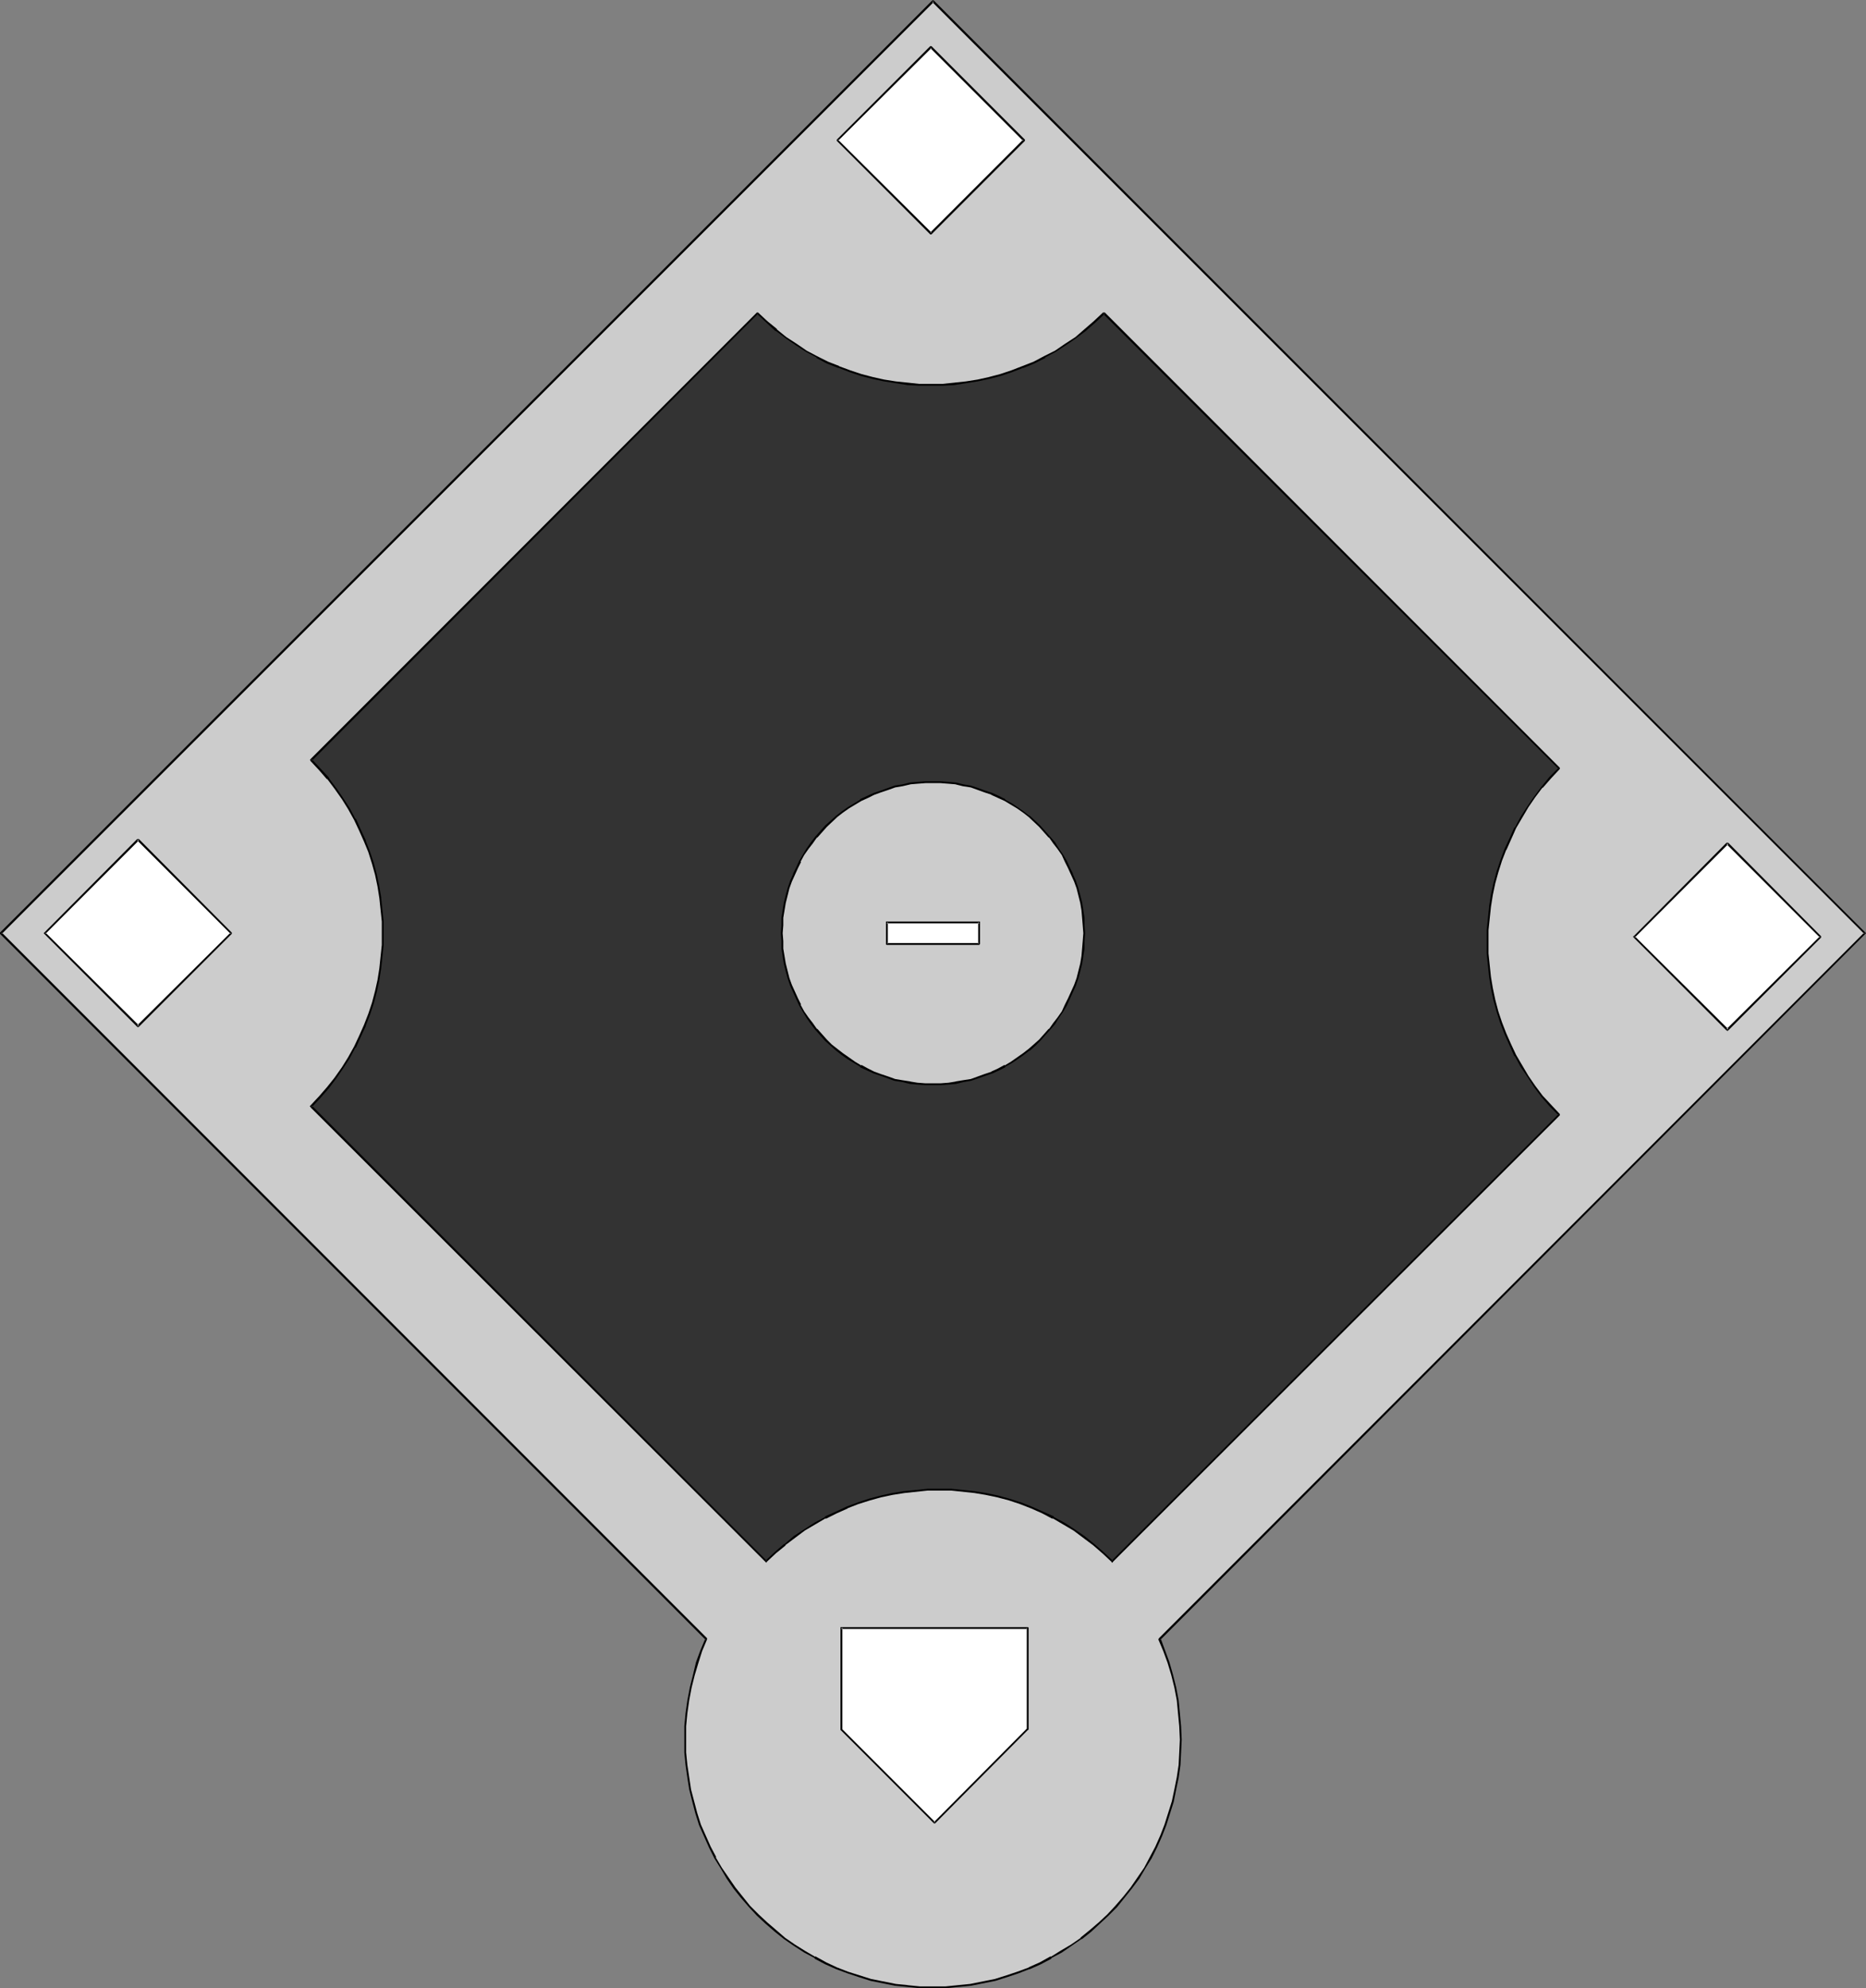 <?xml version="1.0" encoding="UTF-8" standalone="no"?>
<svg
   version="1.0"
   width="129.766mm"
   height="138.191mm"
   id="svg16"
   sodipodi:docname="Diamond 10.wmf"
   xmlns:inkscape="http://www.inkscape.org/namespaces/inkscape"
   xmlns:sodipodi="http://sodipodi.sourceforge.net/DTD/sodipodi-0.dtd"
   xmlns="http://www.w3.org/2000/svg"
   xmlns:svg="http://www.w3.org/2000/svg">
  <rect width="100%" height="100%" fill="#808080" stroke="none"/>
  <sodipodi:namedview
     id="namedview16"
     pagecolor="#ffffff"
     bordercolor="#000000"
     borderopacity="0.25"
     inkscape:showpageshadow="2"
     inkscape:pageopacity="0.0"
     inkscape:pagecheckerboard="0"
     inkscape:deskcolor="#d1d1d1"
     inkscape:document-units="mm" />
  <defs
     id="defs1">
    <pattern
       id="WMFhbasepattern"
       patternUnits="userSpaceOnUse"
       width="6"
       height="6"
       x="0"
       y="0" />
  </defs>
  <path
     style="fill:#cccccc;fill-opacity:1;fill-rule:evenodd;stroke:none"
     d="m 185.678,430.507 -1.293,3.07 -1.131,3.232 -0.97,3.232 -0.808,3.232 -0.485,3.394 -0.485,3.394 -0.323,3.394 v 3.555 3.394 l 0.162,3.232 0.485,3.232 0.646,3.232 0.646,3.232 0.97,3.07 0.97,2.909 1.131,3.07 1.293,2.747 1.454,2.909 1.616,2.747 1.616,2.586 1.778,2.586 2.101,2.424 1.939,2.424 2.262,2.262 2.262,2.101 2.262,2.101 2.424,1.939 2.586,1.778 2.747,1.616 2.586,1.616 2.909,1.454 2.909,1.293 2.909,1.131 3.07,0.97 3.07,0.97 3.07,0.646 3.232,0.646 3.232,0.485 3.232,0.162 3.394,0.162 3.394,-0.162 3.232,-0.162 3.394,-0.485 3.07,-0.646 3.232,-0.646 3.07,-0.97 3.07,-0.97 2.909,-1.131 2.909,-1.293 2.747,-1.454 2.747,-1.616 2.747,-1.616 2.586,-1.778 2.424,-1.939 2.262,-2.101 2.262,-2.101 2.262,-2.262 1.939,-2.424 1.939,-2.424 1.778,-2.586 1.778,-2.586 1.616,-2.747 1.454,-2.909 1.293,-2.747 1.131,-3.07 0.97,-2.909 0.97,-3.07 0.646,-3.232 0.646,-3.232 0.323,-3.232 0.323,-3.232 v -3.394 -3.555 l -0.323,-3.394 -0.485,-3.394 -0.646,-3.394 -0.646,-3.232 -0.97,-3.232 -1.131,-3.232 -1.293,-3.07 L 490.132,245.15 245.147,0.323 0.323,245.15 Z"
     id="path1" />
  <path
     style="fill:#000000;fill-opacity:1;fill-rule:evenodd;stroke:none"
     d="m 185.517,430.83 -0.162,-0.323 -1.293,3.07 v 0 l -1.131,3.07 -0.808,3.394 -0.808,3.232 -0.646,3.394 -0.485,3.394 v 0 l -0.323,3.394 v 3.555 3.394 l 0.323,3.232 v 0 l 0.485,3.394 0.485,3.07 0.808,3.232 0.808,3.07 0.97,3.07 1.293,2.909 v 0 l 1.293,2.909 1.454,2.909 v 0 l 1.616,2.586 1.616,2.747 1.778,2.586 v 0 l 1.939,2.424 2.101,2.424 2.101,2.262 2.262,2.101 2.424,2.101 2.424,1.939 v 0 l 2.586,1.778 2.747,1.778 2.747,1.454 v 0.162 l 2.747,1.454 2.909,1.293 v 0 l 3.07,1.131 2.909,0.97 3.07,0.97 3.232,0.646 3.232,0.646 3.232,0.323 v 0 l 3.232,0.323 h 3.394 3.394 l 3.232,-0.323 h 0.162 l 3.232,-0.323 3.232,-0.646 3.232,-0.646 3.07,-0.97 2.909,-0.97 2.909,-1.131 h 0.162 l 2.909,-1.293 2.747,-1.454 v -0.162 l 2.747,-1.454 2.586,-1.778 2.586,-1.778 h 0.162 l 2.424,-1.939 2.262,-2.101 2.262,-2.101 2.262,-2.262 1.939,-2.424 1.939,-2.424 v 0 l 1.939,-2.586 1.616,-2.747 1.616,-2.586 v 0 l 1.454,-2.909 1.293,-2.909 v 0 l 1.131,-2.909 0.97,-3.07 0.97,-3.07 0.646,-3.232 0.646,-3.07 0.485,-3.394 v 0 l 0.162,-3.232 0.162,-3.394 -0.162,-3.555 -0.323,-3.394 v 0 l -0.323,-3.394 -0.646,-3.394 -0.808,-3.232 -0.97,-3.394 -1.131,-3.07 v 0 l -1.131,-3.07 -0.162,0.323 185.355,-185.519 v 0 l 0.162,-0.162 v 0 l -0.162,-0.162 v 0 L 245.47,0.162 h -0.162 V 0 h -0.162 v 0.162 h -0.162 L 0,244.988 v 0 0.162 0 0.162 0 l 185.517,185.519 0.323,-0.485 L 0.485,244.988 v 0.323 L 245.47,0.485 h -0.485 L 489.971,245.312 v -0.323 L 304.616,430.346 v 0.162 h -0.162 v 0 0.162 0 l 1.293,3.07 v 0 l 1.131,3.07 0.97,3.232 0.808,3.232 0.646,3.394 0.323,3.394 v 0 l 0.323,3.394 0.162,3.555 -0.162,3.394 -0.162,3.232 v 0 l -0.485,3.232 -0.646,3.232 -0.646,3.07 -0.97,3.07 -0.97,3.07 -1.131,2.909 v 0 l -1.293,2.909 -1.454,2.747 v 0 l -1.454,2.747 -1.778,2.586 -1.778,2.586 v 0 l -1.939,2.424 -2.101,2.424 -2.101,2.262 -2.262,2.101 -2.262,1.939 -2.586,2.101 h 0.162 l -2.586,1.778 -2.747,1.616 -2.586,1.616 v -0.162 l -2.909,1.616 -2.909,1.293 h 0.162 l -3.07,1.131 -2.909,0.97 -3.07,0.97 -3.232,0.646 -3.232,0.646 -3.232,0.323 v 0 l -3.232,0.323 h -3.394 -3.394 l -3.232,-0.323 h 0.162 l -3.232,-0.323 -3.232,-0.646 -3.232,-0.646 -3.07,-0.97 -3.07,-0.97 -2.909,-1.131 v 0 l -2.747,-1.293 -2.909,-1.616 v 0.162 l -2.747,-1.616 -2.586,-1.616 -2.586,-1.778 v 0 l -2.424,-2.101 -2.262,-1.939 -2.262,-2.101 -2.262,-2.262 -1.939,-2.424 -1.939,-2.424 v 0 l -1.778,-2.586 -1.778,-2.586 -1.616,-2.747 h 0.162 l -1.454,-2.747 -1.293,-2.909 v 0 l -1.293,-2.909 -0.97,-3.07 -0.808,-3.07 -0.808,-3.07 -0.485,-3.232 -0.485,-3.232 v 0 l -0.323,-3.232 v -3.394 -3.555 l 0.323,-3.394 v 0 l 0.485,-3.394 0.646,-3.394 0.808,-3.232 0.97,-3.232 0.97,-3.07 v 0 l 1.293,-3.07 v 0 -0.162 0 0 -0.162 z"
     id="path2" />
  <path
     style="fill:#333333;fill-opacity:1;fill-rule:evenodd;stroke:none"
     d="m 81.77,199.74 2.262,2.262 2.101,2.586 2.101,2.586 1.778,2.586 1.778,2.747 1.454,2.747 1.454,2.747 1.131,2.909 1.131,2.909 0.97,3.07 0.808,2.909 0.808,3.07 0.485,3.07 0.323,3.07 0.162,3.07 0.162,3.07 -0.162,3.07 -0.162,3.07 -0.323,3.07 -0.485,3.07 -0.808,3.07 -0.808,2.909 -0.97,3.07 -1.131,2.909 -1.131,2.747 -1.454,2.909 -1.454,2.747 -1.778,2.747 -1.778,2.586 -2.101,2.586 -2.101,2.586 -2.262,2.262 119.584,119.585 2.424,-2.262 2.586,-2.101 2.424,-1.939 2.747,-1.939 2.586,-1.616 2.747,-1.616 2.909,-1.454 2.909,-1.131 2.909,-1.131 2.909,-0.97 3.07,-0.808 3.07,-0.646 3.07,-0.485 3.07,-0.485 3.07,-0.162 3.07,-0.162 3.07,0.162 3.07,0.162 3.07,0.485 3.07,0.485 3.07,0.646 2.909,0.808 3.07,0.97 2.909,1.131 2.747,1.131 2.909,1.454 2.747,1.616 2.747,1.616 2.586,1.939 2.586,1.939 2.424,2.101 2.424,2.262 117.483,-117.323 -2.262,-2.424 -2.262,-2.424 -1.939,-2.586 -1.778,-2.586 -1.778,-2.747 -1.454,-2.747 -1.454,-2.909 -1.131,-2.747 -1.131,-2.909 -0.97,-3.07 -0.808,-2.909 -0.808,-3.07 -0.485,-3.07 -0.323,-3.07 -0.162,-3.07 -0.162,-3.07 0.162,-3.07 0.162,-3.07 0.323,-3.07 0.485,-3.07 0.808,-3.07 0.808,-3.07 0.97,-2.909 1.131,-2.909 1.131,-2.909 1.454,-2.909 1.454,-2.747 1.778,-2.586 1.778,-2.747 1.939,-2.424 2.262,-2.586 2.262,-2.424 -119.745,-119.585 -2.262,2.262 -2.586,2.262 -2.586,1.939 -2.586,1.778 -2.747,1.778 -2.747,1.454 -2.747,1.454 -2.909,1.293 -2.909,0.97 -3.07,1.131 -2.909,0.808 -3.07,0.646 -3.07,0.485 -3.07,0.323 -3.07,0.323 h -3.07 -3.07 l -3.07,-0.323 -3.07,-0.323 -3.07,-0.485 -3.07,-0.646 -2.909,-0.808 -3.07,-1.131 -2.909,-0.97 -2.909,-1.293 -2.747,-1.454 -2.747,-1.454 -2.747,-1.778 -2.586,-1.778 -2.586,-1.939 -2.586,-2.262 -2.424,-2.262 z"
     id="path3" />
  <path
     style="fill:#000000;fill-opacity:1;fill-rule:evenodd;stroke:none"
     d="m 81.608,199.417 v 0.162 h -0.162 v 0.162 h 0.162 v 0.162 l 2.262,2.424 2.101,2.424 v -0.162 l 1.939,2.586 1.939,2.747 1.616,2.586 1.616,2.909 v 0 l 1.293,2.747 1.293,2.909 v 0 l 1.131,2.747 0.97,3.07 0.808,2.909 0.646,3.07 0.485,3.07 v 0 l 0.323,3.07 0.323,3.07 v 3.07 3.07 l -0.323,3.07 -0.323,3.07 v 0 l -0.485,3.07 -0.646,2.909 -0.808,3.07 -0.97,2.909 -1.131,2.909 v 0 l -1.293,2.909 -1.293,2.747 v 0 l -1.616,2.909 -1.616,2.586 -1.939,2.747 -1.939,2.424 v 0 l -2.101,2.424 -2.262,2.424 -0.162,0.162 v 0.162 h 0.162 v 0.162 L 201.192,410.307 v 0 l 0.162,0.162 h 0.162 v -0.162 0 l 2.424,-2.262 2.586,-2.101 h -0.162 l 2.586,-1.939 2.586,-1.939 2.747,-1.616 2.747,-1.616 v 0.162 l 2.909,-1.454 2.909,-1.293 h -0.162 l 2.909,-1.131 3.07,-0.97 2.909,-0.808 3.07,-0.646 3.07,-0.485 v 0 l 3.07,-0.323 3.07,-0.323 h 3.07 3.07 l 3.07,0.323 3.07,0.323 v 0 l 2.909,0.485 3.07,0.646 3.07,0.808 2.909,0.97 2.909,1.131 v 0 l 2.909,1.293 2.747,1.454 v -0.162 l 2.747,1.616 2.747,1.616 2.586,1.939 2.586,1.939 v 0 l 2.424,2.101 2.424,2.262 v 0.162 h 0.323 v -0.162 0 L 409.979,292.984 v 0 -0.162 0 -0.162 0 l -2.262,-2.424 -2.262,-2.424 v 0 l -1.939,-2.586 -1.778,-2.586 -1.616,-2.747 -1.616,-2.747 v 0 l -1.293,-2.747 -1.293,-2.909 v 0 l -1.131,-2.909 -0.97,-2.909 -0.808,-3.07 -0.646,-3.07 -0.485,-2.909 v 0 l -0.323,-3.07 -0.323,-3.07 v -3.07 -3.07 l 0.323,-3.07 0.323,-3.07 v 0 l 0.485,-3.07 0.646,-3.07 0.808,-2.909 0.97,-3.07 1.131,-2.909 v 0.162 l 1.293,-2.909 1.293,-2.909 v 0 l 1.616,-2.747 1.616,-2.747 1.778,-2.586 1.939,-2.586 v 0.162 l 2.262,-2.586 2.262,-2.424 v 0 -0.162 -0.162 0 L 290.395,82.094 h -0.162 v 0 h -0.162 v 0 h -0.162 l -2.424,2.262 -2.424,2.101 v 0 l -2.424,2.101 -2.747,1.778 -2.586,1.778 -2.909,1.454 v 0 l -2.747,1.454 -2.909,1.131 v 0 l -2.909,1.131 -2.909,0.97 -3.07,0.808 -2.909,0.646 -3.07,0.485 v 0 l -3.07,0.323 -3.07,0.323 h -3.07 -3.07 l -3.07,-0.323 -3.07,-0.323 v 0 l -3.07,-0.485 -2.909,-0.646 -3.07,-0.808 -2.909,-0.97 -3.07,-1.131 h 0.162 l -2.909,-1.131 -2.909,-1.454 v 0 l -2.747,-1.454 -2.586,-1.778 -2.747,-1.778 -2.586,-2.101 h 0.162 l -2.586,-2.101 -2.424,-2.262 v 0 h -0.162 -0.162 v 0 L 81.608,199.417 l 0.323,0.485 L 199.253,82.417 h -0.323 l 2.424,2.262 2.424,2.262 h 0.162 l 2.586,1.939 2.586,1.778 2.747,1.778 2.747,1.454 v 0.162 l 2.747,1.454 2.909,1.131 h 0.162 l 2.909,1.131 2.909,0.97 3.07,0.808 3.07,0.646 3.07,0.485 v 0 l 3.07,0.485 3.07,0.162 h 3.07 3.07 l 3.07,-0.162 3.07,-0.485 v 0 l 3.07,-0.485 3.07,-0.646 3.07,-0.808 2.909,-0.97 2.909,-1.131 h 0.162 l 2.747,-1.131 2.909,-1.454 v -0.162 l 2.747,-1.454 2.747,-1.778 2.586,-1.778 2.586,-1.939 v 0 l 2.586,-2.262 2.424,-2.262 h -0.485 l 119.745,119.585 v -0.323 l -2.424,2.424 -2.101,2.586 v 0 l -1.939,2.586 -1.778,2.586 -1.778,2.747 -1.454,2.747 h -0.162 l -1.293,2.909 -1.293,2.747 v 0 l -1.131,3.07 -0.97,2.909 -0.808,3.07 -0.646,2.909 -0.485,3.07 v 0.162 l -0.323,3.07 -0.323,3.07 v 3.07 3.07 l 0.323,3.07 0.323,3.07 v 0 l 0.485,3.07 0.646,3.07 0.808,2.909 0.97,3.07 1.131,2.909 v 0 l 1.293,2.909 1.293,2.909 h 0.162 l 1.454,2.747 1.778,2.586 1.778,2.747 1.939,2.586 v 0 l 2.101,2.424 2.424,2.424 v -0.323 L 292.172,409.984 h 0.323 l -2.424,-2.262 -2.424,-2.101 v 0 l -2.586,-2.101 -2.586,-1.778 -2.747,-1.778 -2.747,-1.454 v -0.162 l -2.909,-1.293 -2.909,-1.293 v 0 l -2.909,-1.131 -3.07,-0.97 -2.909,-0.808 -3.07,-0.646 -3.07,-0.485 v 0 l -3.07,-0.323 -3.07,-0.323 h -3.07 -3.07 l -3.07,0.323 -3.07,0.323 h -0.162 l -3.07,0.485 -2.909,0.646 -3.07,0.808 -2.909,0.97 -3.07,1.131 v 0 l -2.747,1.293 -2.909,1.293 v 0.162 l -2.747,1.454 -2.747,1.778 -2.747,1.778 -2.424,2.101 h -0.162 l -2.424,2.101 -2.424,2.262 h 0.323 L 81.931,290.398 v 0.485 l 2.262,-2.424 2.262,-2.586 v 0 l 1.939,-2.586 1.778,-2.586 1.778,-2.747 1.454,-2.747 h 0.162 l 1.293,-2.909 1.293,-2.747 v -0.162 l 1.131,-2.909 0.97,-2.909 0.808,-3.07 0.646,-3.07 0.485,-3.07 v 0 l 0.323,-3.07 0.323,-3.07 v -3.07 -3.07 l -0.323,-3.07 -0.323,-3.07 v -0.162 l -0.485,-2.909 -0.646,-3.07 -0.808,-3.07 -0.97,-2.909 -1.131,-2.909 v -0.162 l -1.293,-2.747 -1.293,-2.909 h -0.162 l -1.454,-2.747 -1.778,-2.747 -1.778,-2.586 -1.939,-2.586 v -0.162 l -2.262,-2.424 -2.262,-2.424 v 0.485 z"
     id="path4" />
  <path
     style="fill:#ffffff;fill-opacity:1;fill-rule:evenodd;stroke:none"
     d="M 60.762,245.15 36.36,220.586 11.797,245.15 36.36,269.552 Z"
     id="path5" />
  <path
     style="fill:#000000;fill-opacity:1;fill-rule:evenodd;stroke:none"
     d="m 60.923,245.312 v 0 -0.162 0 -0.162 0 L 36.522,220.425 h -0.162 v 0 h -0.162 v 0 h -0.162 l -24.402,24.563 v 0 l -0.162,0.162 v 0 l 0.162,0.162 v 0 l 24.402,24.402 h 0.162 v 0.162 h 0.162 v -0.162 h 0.162 l 24.402,-24.402 -0.323,-0.323 -24.563,24.402 h 0.485 L 11.958,244.988 v 0.323 l 24.563,-24.563 h -0.485 l 24.563,24.563 v -0.323 z"
     id="path6" />
  <path
     style="fill:#ffffff;fill-opacity:1;fill-rule:evenodd;stroke:none"
     d="M 269.064,36.845 244.662,12.282 220.099,36.845 244.662,61.247 Z"
     id="path7" />
  <path
     style="fill:#000000;fill-opacity:1;fill-rule:evenodd;stroke:none"
     d="m 269.387,37.007 v 0 -0.162 0 -0.162 0 L 244.824,12.12 v 0 h -0.162 v 0 h -0.162 v 0 l -24.563,24.563 v 0 0.162 0 0.162 0 l 24.563,24.563 v 0 h 0.162 v 0 h 0.162 v 0 l 24.563,-24.563 -0.485,-0.323 -24.402,24.402 h 0.323 L 220.261,36.684 v 0.323 l 24.563,-24.402 h -0.323 l 24.402,24.402 v -0.323 z"
     id="path8" />
  <path
     style="fill:#ffffff;fill-opacity:1;fill-rule:evenodd;stroke:none"
     d="m 478.497,246.12 -24.402,-24.563 -24.563,24.563 24.563,24.402 z"
     id="path9" />
  <path
     style="fill:#000000;fill-opacity:1;fill-rule:evenodd;stroke:none"
     d="m 478.659,246.281 v -0.162 0 -0.162 0 0 l -24.402,-24.563 h -0.162 v 0 h -0.162 v 0 h -0.162 l -24.402,24.563 v 0 h -0.162 v 0.162 h 0.162 v 0.162 l 24.402,24.402 h 0.162 v 0.162 h 0.162 v -0.162 h 0.162 l 24.402,-24.402 -0.323,-0.323 -24.563,24.402 h 0.485 l -24.563,-24.402 v 0.323 l 24.563,-24.563 h -0.485 l 24.563,24.563 v -0.323 z"
     id="path10" />
  <path
     style="fill:#ffffff;fill-opacity:1;fill-rule:evenodd;stroke:none"
     d="m 221.069,454.263 v -26.664 h 48.965 v 26.664 l -24.402,24.563 z"
     id="path11" />
  <path
     style="fill:#000000;fill-opacity:1;fill-rule:evenodd;stroke:none"
     d="m 221.23,454.101 0.162,0.162 v -26.664 l -0.323,0.323 h 48.965 l -0.162,-0.323 v 26.664 -0.162 l -24.402,24.563 h 0.323 l -24.563,-24.563 -0.323,0.323 24.563,24.563 v 0 0 h 0.162 v 0 0 h 0.162 l 24.402,-24.563 v 0 h 0.162 v -0.162 -26.664 0 l -0.162,-0.162 v 0 0 h -0.162 v 0 h -48.965 v 0 0 h -0.162 v 0 0.162 0 26.664 0.162 0 0 z"
     id="path12" />
  <path
     style="fill:#cccccc;fill-opacity:1;fill-rule:evenodd;stroke:none"
     d="m 245.147,284.904 2.101,-0.162 h 2.101 l 1.939,-0.323 1.939,-0.323 1.939,-0.485 1.778,-0.485 1.939,-0.646 1.778,-0.808 1.778,-0.808 1.778,-0.808 1.616,-0.97 1.616,-1.131 1.616,-0.97 1.454,-1.293 1.293,-1.131 1.454,-1.293 2.586,-2.909 1.131,-1.454 1.131,-1.616 1.131,-1.616 0.808,-1.616 0.97,-1.778 0.808,-1.778 0.646,-1.778 0.646,-1.778 0.646,-1.939 0.323,-1.939 0.323,-1.939 0.323,-1.939 0.162,-1.939 v -2.101 -2.101 l -0.162,-1.939 -0.323,-1.939 -0.323,-1.939 -0.323,-2.101 -0.646,-1.778 -0.646,-1.778 -0.646,-1.939 -0.808,-1.616 -0.97,-1.778 -0.808,-1.616 -1.131,-1.616 -1.131,-1.616 -1.131,-1.454 -2.586,-2.909 -2.747,-2.586 -1.454,-1.131 -1.616,-1.131 -1.616,-0.97 -1.616,-0.97 -1.778,-0.808 -1.778,-0.808 -1.778,-0.808 -1.939,-0.646 -1.778,-0.485 -1.939,-0.485 -1.939,-0.323 -1.939,-0.323 h -2.101 l -2.101,-0.162 -1.939,0.162 h -2.101 l -1.939,0.323 -1.939,0.323 -1.939,0.485 -1.939,0.485 -1.778,0.646 -1.778,0.808 -1.778,0.808 -1.778,0.808 -1.616,0.97 -1.616,0.97 -1.616,1.131 -1.454,1.131 -2.747,2.586 -2.586,2.909 -1.293,1.454 -0.97,1.616 -1.131,1.616 -0.97,1.616 -0.808,1.778 -0.808,1.616 -0.646,1.939 -0.646,1.778 -0.646,1.778 -0.323,2.101 -0.485,1.939 -0.162,1.939 -0.162,1.939 v 2.101 2.101 l 0.162,1.939 0.162,1.939 0.485,1.939 0.323,1.939 0.646,1.939 0.646,1.778 0.646,1.778 0.808,1.778 0.808,1.778 0.97,1.616 1.131,1.616 0.97,1.616 1.293,1.454 2.586,2.909 1.293,1.293 1.454,1.131 1.454,1.293 1.616,0.97 1.616,1.131 1.616,0.97 1.778,0.808 1.778,0.808 1.778,0.808 1.778,0.646 1.939,0.485 1.939,0.485 1.939,0.323 1.939,0.323 h 2.101 z"
     id="path13" />
  <path
     style="fill:#000000;fill-opacity:1;fill-rule:evenodd;stroke:none"
     d="m 245.147,285.066 h 2.101 l 2.101,-0.162 1.939,-0.162 v 0 l 1.939,-0.485 1.939,-0.323 1.939,-0.646 1.778,-0.646 1.939,-0.646 v 0 l 1.778,-0.808 1.616,-0.808 v -0.162 l 1.778,-0.97 1.454,-0.97 1.616,-1.131 1.454,-1.131 h 0.162 l 1.454,-1.293 1.293,-1.293 2.586,-2.909 v 0 l 1.293,-1.454 0.97,-1.616 1.131,-1.616 0.97,-1.616 v 0 l 0.808,-1.778 0.808,-1.778 0.808,-1.778 v 0 l 0.646,-1.939 0.485,-1.778 0.485,-1.939 0.323,-1.939 v -0.162 l 0.323,-1.939 v -1.939 l 0.162,-2.101 -0.162,-2.101 v -1.939 l -0.323,-1.939 v -0.162 l -0.323,-1.939 -0.485,-1.939 -0.485,-1.778 -0.646,-1.939 -0.808,-1.778 v -0.162 l -0.808,-1.616 -0.808,-1.778 v 0 l -0.97,-1.616 -1.131,-1.616 -0.97,-1.616 -1.293,-1.454 v 0 l -2.586,-2.909 -2.747,-2.586 h -0.162 l -1.454,-1.131 -1.616,-1.131 -1.454,-0.97 -1.778,-0.97 v -0.162 l -1.616,-0.808 -1.778,-0.808 v 0 l -1.939,-0.646 -1.778,-0.646 -1.939,-0.646 -1.939,-0.323 -1.939,-0.485 v 0 l -1.939,-0.162 -2.101,-0.162 h -2.101 -1.939 l -2.101,0.162 -1.939,0.162 v 0 l -1.939,0.485 -2.101,0.323 -1.778,0.646 -1.778,0.646 -1.939,0.646 v 0 l -1.778,0.808 -1.778,0.808 v 0.162 l -1.616,0.97 -1.616,0.97 -1.616,1.131 -1.454,1.131 v 0 l -2.909,2.586 -2.586,2.909 v 0 l -1.131,1.454 -1.131,1.616 -0.97,1.616 -0.97,1.616 v 0 l -0.808,1.778 -0.808,1.616 v 0.162 l -0.808,1.778 -0.646,1.939 -0.485,1.778 -0.485,1.939 -0.323,1.939 v 0.162 l -0.323,1.939 v 1.939 l -0.162,2.101 0.162,2.101 v 1.939 l 0.323,1.939 v 0.162 l 0.323,1.939 0.485,1.939 0.485,1.778 0.646,1.939 v 0 l 0.808,1.778 0.808,1.778 0.808,1.778 v 0 l 0.97,1.616 0.97,1.616 1.131,1.616 1.131,1.454 v 0 l 2.586,2.909 1.454,1.293 1.454,1.293 v 0 l 1.454,1.131 1.616,1.131 1.616,0.97 1.616,0.97 v 0.162 l 1.778,0.808 1.778,0.808 v 0 l 1.939,0.646 1.778,0.646 1.778,0.646 2.101,0.323 1.939,0.485 v 0 l 1.939,0.162 2.101,0.162 h 1.939 v -0.485 h -1.939 l -2.101,-0.162 -1.939,-0.323 h 0.162 l -2.101,-0.323 -1.939,-0.323 -1.778,-0.646 -1.939,-0.646 -1.778,-0.646 v 0 l -1.616,-0.808 -1.778,-0.97 v 0.162 l -1.616,-0.97 -1.616,-1.131 -1.616,-1.131 -1.454,-1.131 v 0 l -1.454,-1.131 -1.293,-1.293 -2.586,-2.909 v 0.162 l -1.131,-1.616 -1.131,-1.454 -1.131,-1.616 -0.97,-1.778 h 0.162 l -0.808,-1.616 -0.808,-1.778 -0.808,-1.778 v 0 l -0.646,-1.778 -0.485,-1.939 -0.485,-1.939 -0.323,-1.939 v 0 l -0.323,-1.939 v -1.939 l -0.162,-2.101 0.162,-2.101 v -1.939 l 0.323,-1.939 v 0 l 0.323,-1.939 0.485,-1.939 0.485,-1.939 0.646,-1.778 0.808,-1.778 v 0 l 0.808,-1.778 0.808,-1.616 h -0.162 l 0.97,-1.778 1.131,-1.616 1.131,-1.454 1.131,-1.616 v 0.162 l 2.586,-2.909 2.747,-2.586 v 0 l 1.454,-1.131 1.616,-1.131 1.616,-0.97 1.616,-0.97 v 0 l 1.778,-0.808 1.616,-0.808 v 0 l 1.778,-0.646 1.939,-0.646 1.778,-0.646 1.939,-0.323 2.101,-0.485 h -0.162 l 1.939,-0.162 2.101,-0.162 h 1.939 2.101 l 2.101,0.162 1.939,0.162 h -0.162 l 1.939,0.485 2.101,0.323 1.778,0.646 1.778,0.646 1.939,0.646 h -0.162 l 1.778,0.808 1.778,0.808 v 0 l 1.616,0.97 1.616,0.97 1.616,1.131 1.454,1.131 v 0 l 2.747,2.586 2.586,2.909 v -0.162 l 1.131,1.616 1.131,1.454 1.131,1.616 0.808,1.778 v 0 l 0.808,1.616 0.808,1.778 v 0 l 0.808,1.778 0.646,1.778 0.485,1.939 0.485,1.939 0.323,1.939 v 0 l 0.162,1.939 0.162,1.939 0.162,2.101 -0.162,2.101 -0.162,1.939 -0.162,1.939 v 0 l -0.323,1.939 -0.485,1.939 -0.485,1.939 -0.646,1.778 v 0 l -0.808,1.778 -0.808,1.778 -0.808,1.616 v 0 l -0.808,1.778 -1.131,1.616 -1.131,1.454 -1.131,1.616 v -0.162 l -2.586,2.909 -1.454,1.293 -1.293,1.131 v 0 l -1.454,1.131 -1.616,1.131 -1.616,1.131 -1.616,0.97 v -0.162 l -1.778,0.97 -1.778,0.808 h 0.162 l -1.939,0.646 -1.778,0.646 -1.778,0.646 -2.101,0.323 -1.939,0.323 h 0.162 l -1.939,0.323 -2.101,0.162 h -2.101 z"
     id="path14" />
  <path
     style="fill:#ffffff;fill-opacity:1;fill-rule:evenodd;stroke:none"
     d="m 257.429,247.897 v -5.656 h -24.402 v 5.656 z"
     id="path15" />
  <path
     style="fill:#000000;fill-opacity:1;fill-rule:evenodd;stroke:none"
     d="m 257.429,248.22 v 0 -0.162 h 0.162 v 0 -0.162 -5.656 0 -0.162 h -0.162 v 0 h -24.402 -0.162 v 0 0.162 0 5.656 0.162 0 0 l 0.162,0.162 v 0 h 24.402 v -0.485 h -24.402 l 0.323,0.162 v -5.656 l -0.323,0.323 h 24.402 l -0.323,-0.323 v 5.656 l 0.323,-0.162 z"
     id="path16" />
</svg>
